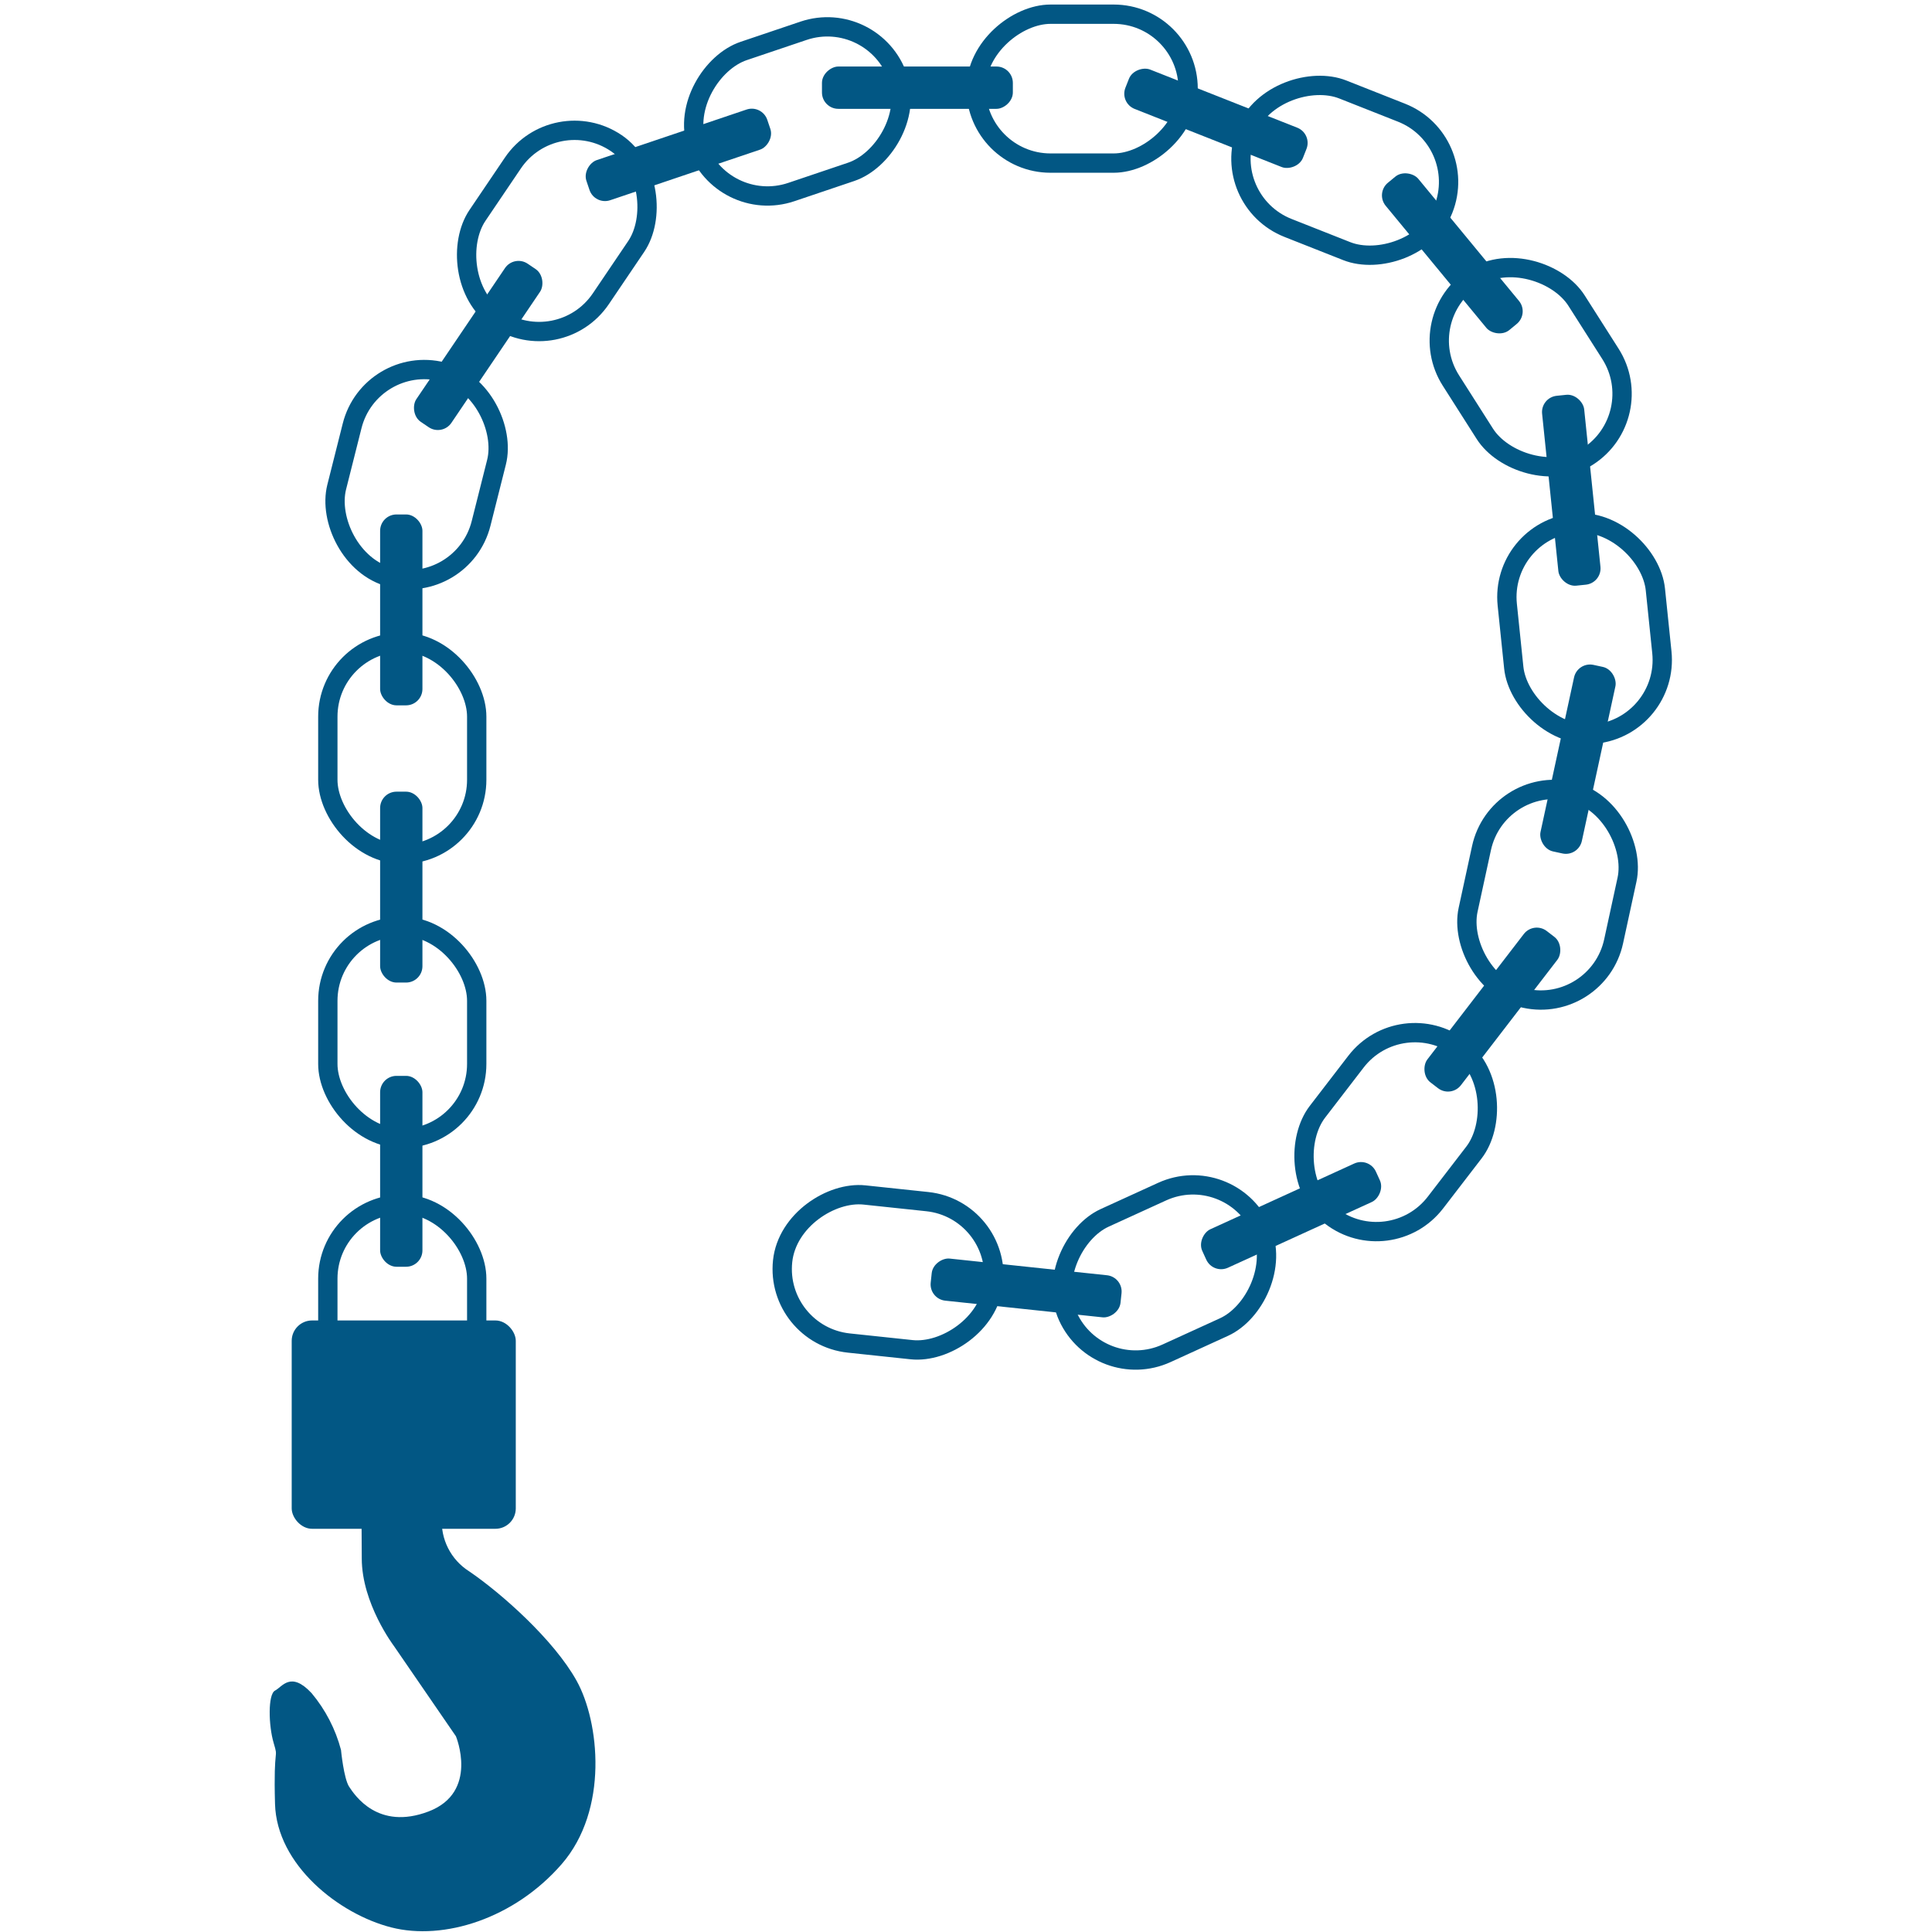 <?xml version="1.0" encoding="UTF-8"?><svg id="Layer_1" xmlns="http://www.w3.org/2000/svg" width="600" height="600" viewBox="0 0 600 600"><defs><style>.cls-1{fill:#025784;}.cls-2{fill:none;stroke:#025784;stroke-miterlimit:10;stroke-width:6px;}</style></defs><path class="cls-1" d="M111.95,450.59s.4,19.37.4,33.39c0,14.02,9.98,27.19,9.98,27.19l19.26,28.04s7.24,17.37-8.5,23.36c-15.74,5.99-22.94-5.1-24.64-7.65-1.7-2.55-2.55-11.47-2.55-11.47-1.71-6.47-4.83-12.49-9.13-17.63-6.5-6.97-9.13-1.93-11.36-.79-2.23,1.15-2.04,10.81-.42,16.27,1.61,5.46-.11,0,.42,18.92.53,18.92,19.8,34.2,36.11,38.36,16.31,4.16,38.19-2.74,52.89-19.63,14.7-16.89,11.75-44.22,4.67-56.96-7.07-12.74-23.43-27.23-33.35-33.98-5.71-3.6-8.98-10.05-8.5-16.78v-20.86"/><rect class="cls-2" x="101.81" y="373.97" width="46.24" height="65.85" rx="23.12" ry="23.12"/><rect class="cls-2" x="101.81" y="287.69" width="46.24" height="65.85" rx="23.12" ry="23.12"/><rect class="cls-1" x="118.05" y="334.12" width="13.14" height="59.28" rx="5.08" ry="5.08"/><rect class="cls-2" x="101.81" y="199.44" width="46.24" height="65.85" rx="23.12" ry="23.12"/><rect class="cls-1" x="118.05" y="245.86" width="13.14" height="59.28" rx="5.08" ry="5.08"/><rect class="cls-2" x="106.27" y="114.47" width="46.24" height="65.85" rx="23.12" ry="23.12" transform="translate(39.92 -27.14) rotate(14.14)"/><rect class="cls-1" x="118.05" y="159.77" width="13.14" height="59.28" rx="5.08" ry="5.08"/><rect class="cls-2" x="149.82" y="38.79" width="46.24" height="65.85" rx="23.12" ry="23.12" transform="translate(69.85 -84.57) rotate(34.07)"/><rect class="cls-1" x="141.95" y="77.64" width="13.14" height="59.28" rx="5.08" ry="5.08" transform="translate(85.58 -64.78) rotate(34.07)"/><rect class="cls-2" x="224.54" y="1.67" width="46.24" height="65.85" rx="23.12" ry="23.12" transform="translate(201.23 -211.12) rotate(71.35)"/><rect class="cls-1" x="204.11" y="18.46" width="13.14" height="59.28" rx="5.08" ry="5.08" transform="translate(188.88 -166.9) rotate(71.35)"/><rect class="cls-2" x="312.93" y="-5.39" width="46.24" height="65.85" rx="23.12" ry="23.12" transform="translate(363.59 -308.52) rotate(90)"/><rect class="cls-1" x="278.35" y="-2.41" width="13.14" height="59.28" rx="5.08" ry="5.08" transform="translate(312.14 -257.69) rotate(90)"/><rect class="cls-2" x="394.51" y="19.97" width="46.24" height="65.85" rx="23.12" ry="23.12" transform="translate(620.29 -316.08) rotate(111.56)"/><rect class="cls-1" x="371.05" y="7.11" width="13.14" height="59.28" rx="5.08" ry="5.08" transform="translate(550.57 -300.95) rotate(111.56)"/><rect class="cls-2" x="452.23" y="81.08" width="46.24" height="65.85" rx="23.12" ry="23.12" transform="translate(937.58 -45.06) rotate(147.52)"/><rect class="cls-1" x="444.47" y="49.05" width="13.14" height="59.28" rx="5.08" ry="5.08" transform="translate(849.08 -147.57) rotate(140.49)"/><rect class="cls-2" x="468.98" y="162.27" width="46.24" height="65.85" rx="23.12" ry="23.12" transform="translate(1001.66 338.77) rotate(174.1)"/><rect class="cls-1" x="481.41" y="122.61" width="13.14" height="59.28" rx="5.08" ry="5.08" transform="translate(989.02 253.53) rotate(174.1)"/><rect class="cls-2" x="457.46" y="244.96" width="46.24" height="65.85" rx="23.12" ry="23.12" transform="translate(891.35 651.32) rotate(-167.76)"/><rect class="cls-1" x="483.46" y="206.15" width="13.14" height="59.28" rx="5.08" ry="5.08" transform="translate(918.95 570.09) rotate(-167.76)"/><rect class="cls-2" x="410.29" y="318.67" width="46.24" height="65.85" rx="23.12" ry="23.12" transform="translate(562.69 894.51) rotate(-142.44)"/><rect class="cls-1" x="456.86" y="283.91" width="13.14" height="59.28" rx="5.08" ry="5.08" transform="translate(639.7 844.6) rotate(-142.44)"/><rect class="cls-2" x="338.45" y="362.23" width="46.24" height="65.85" rx="23.12" ry="23.12" transform="translate(152.39 888.24) rotate(-114.55)"/><rect class="cls-1" x="394.37" y="347.87" width="13.14" height="59.28" rx="5.08" ry="5.08" transform="translate(224.16 899.07) rotate(-114.55)"/><rect class="cls-2" x="252.69" y="362.23" width="46.24" height="65.85" rx="23.12" ry="23.12" transform="translate(-146.23 627.76) rotate(-83.95)"/><rect class="cls-1" x="312.11" y="370.38" width="13.14" height="59.28" rx="5.08" ry="5.08" transform="translate(-112.71 674.73) rotate(-83.95)"/><rect class="cls-1" x="90.59" y="410.08" width="69.59" height="64.7" rx="6.33" ry="6.33"/></svg>